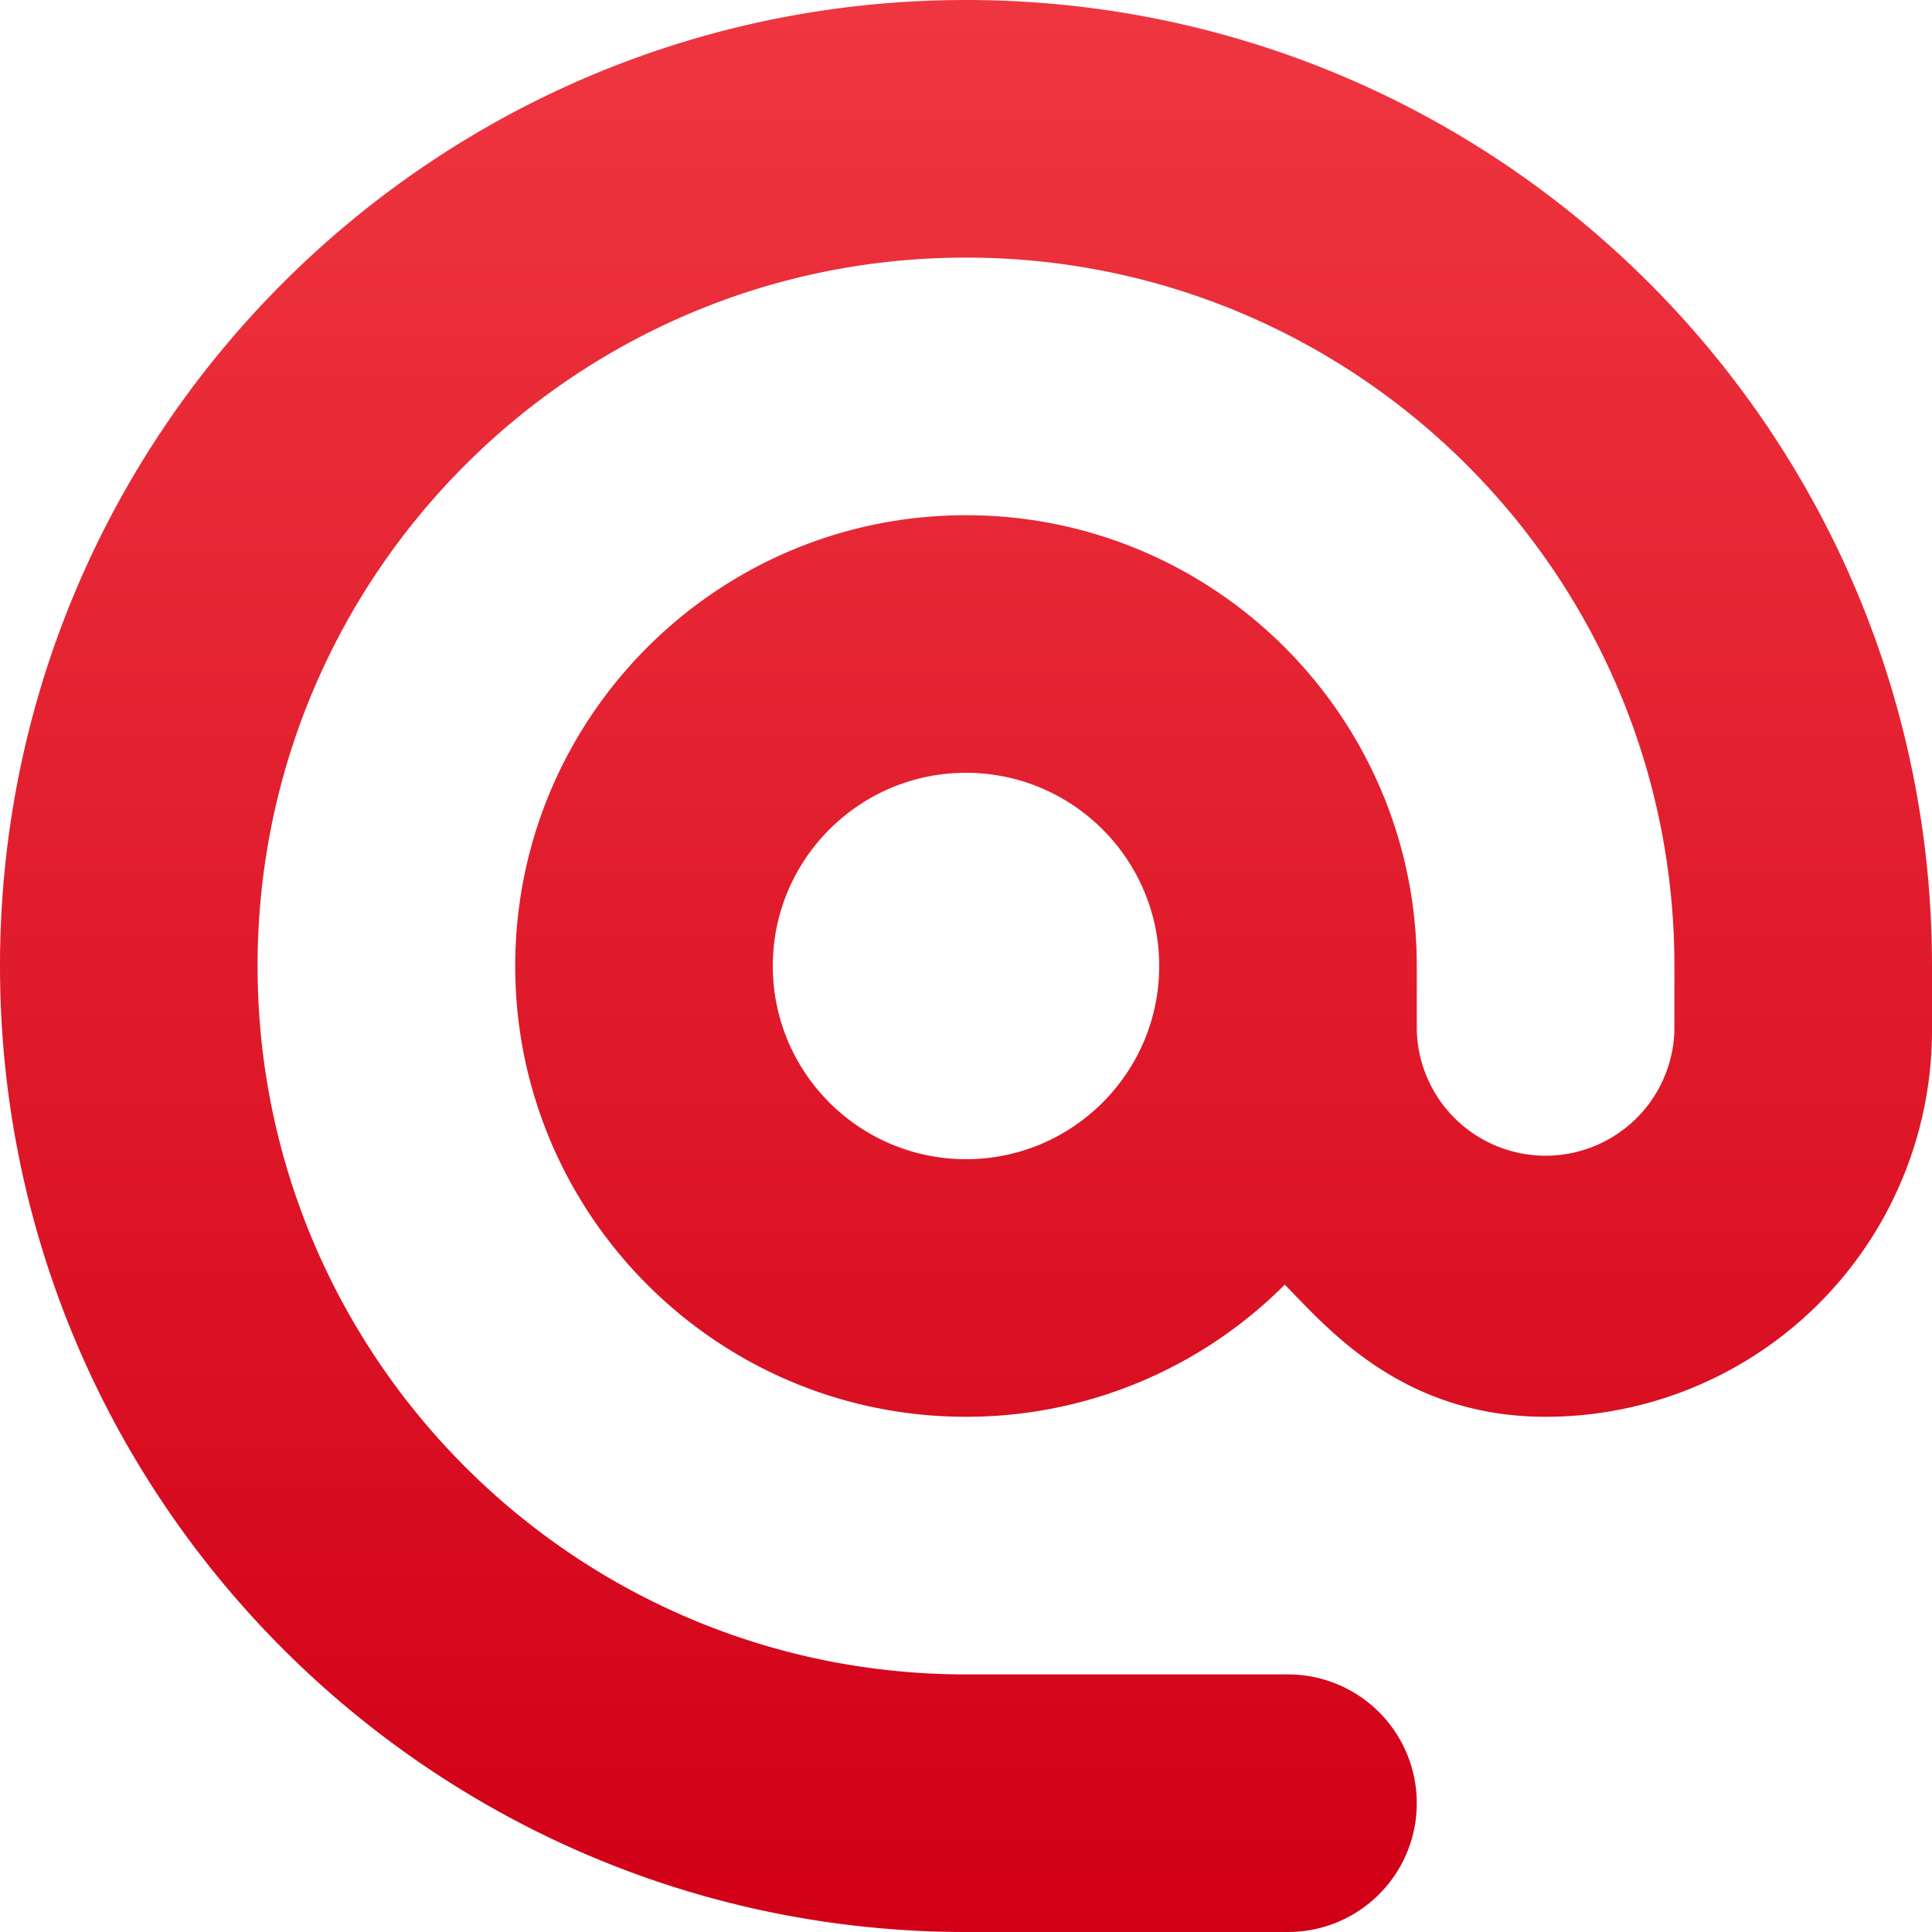 <?xml version="1.0" encoding="utf-8"?>
<!-- Generator: Adobe Illustrator 15.1.0, SVG Export Plug-In . SVG Version: 6.00 Build 0)  -->
<!DOCTYPE svg PUBLIC "-//W3C//DTD SVG 1.1//EN" "http://www.w3.org/Graphics/SVG/1.1/DTD/svg11.dtd">
<svg xmlns="http://www.w3.org/2000/svg" width="40" height="40" viewBox="0 0 40 40"><defs><linearGradient id="jc1la" x1="20" x2="20" y1="0" y2="40" gradientUnits="userSpaceOnUse"><stop offset="0" stop-color="#ef3640"/><stop offset="1" stop-color="#d10017"/></linearGradient></defs><g><g><path fill="url(#jc1la)" d="M20 24c-2.207 0-4-1.792-4-4s1.793-4 4-4 4 1.792 4 4-1.793 4-4 4zm0-24C8.954 0 0 8.954 0 20c0 11.048 8.967 20 20 20h6.667a2.665 2.665 0 0 0 2.666-2.667 2.667 2.667 0 0 0-2.666-2.666H20c-8.1 0-14.667-6.574-14.667-14.667C5.333 11.9 11.9 5.333 20 5.333S34.667 11.9 34.667 20v1.333a2.668 2.668 0 0 1-5.334 0V20c0-5.151-4.182-9.333-9.333-9.333S10.667 14.849 10.667 20s4.182 9.333 9.333 9.333a9.307 9.307 0 0 0 6.599-2.735c.838.839 2.388 2.735 5.401 2.735a8 8 0 0 0 8-8V20C40 8.954 31.046 0 20 0z"/></g></g></svg>